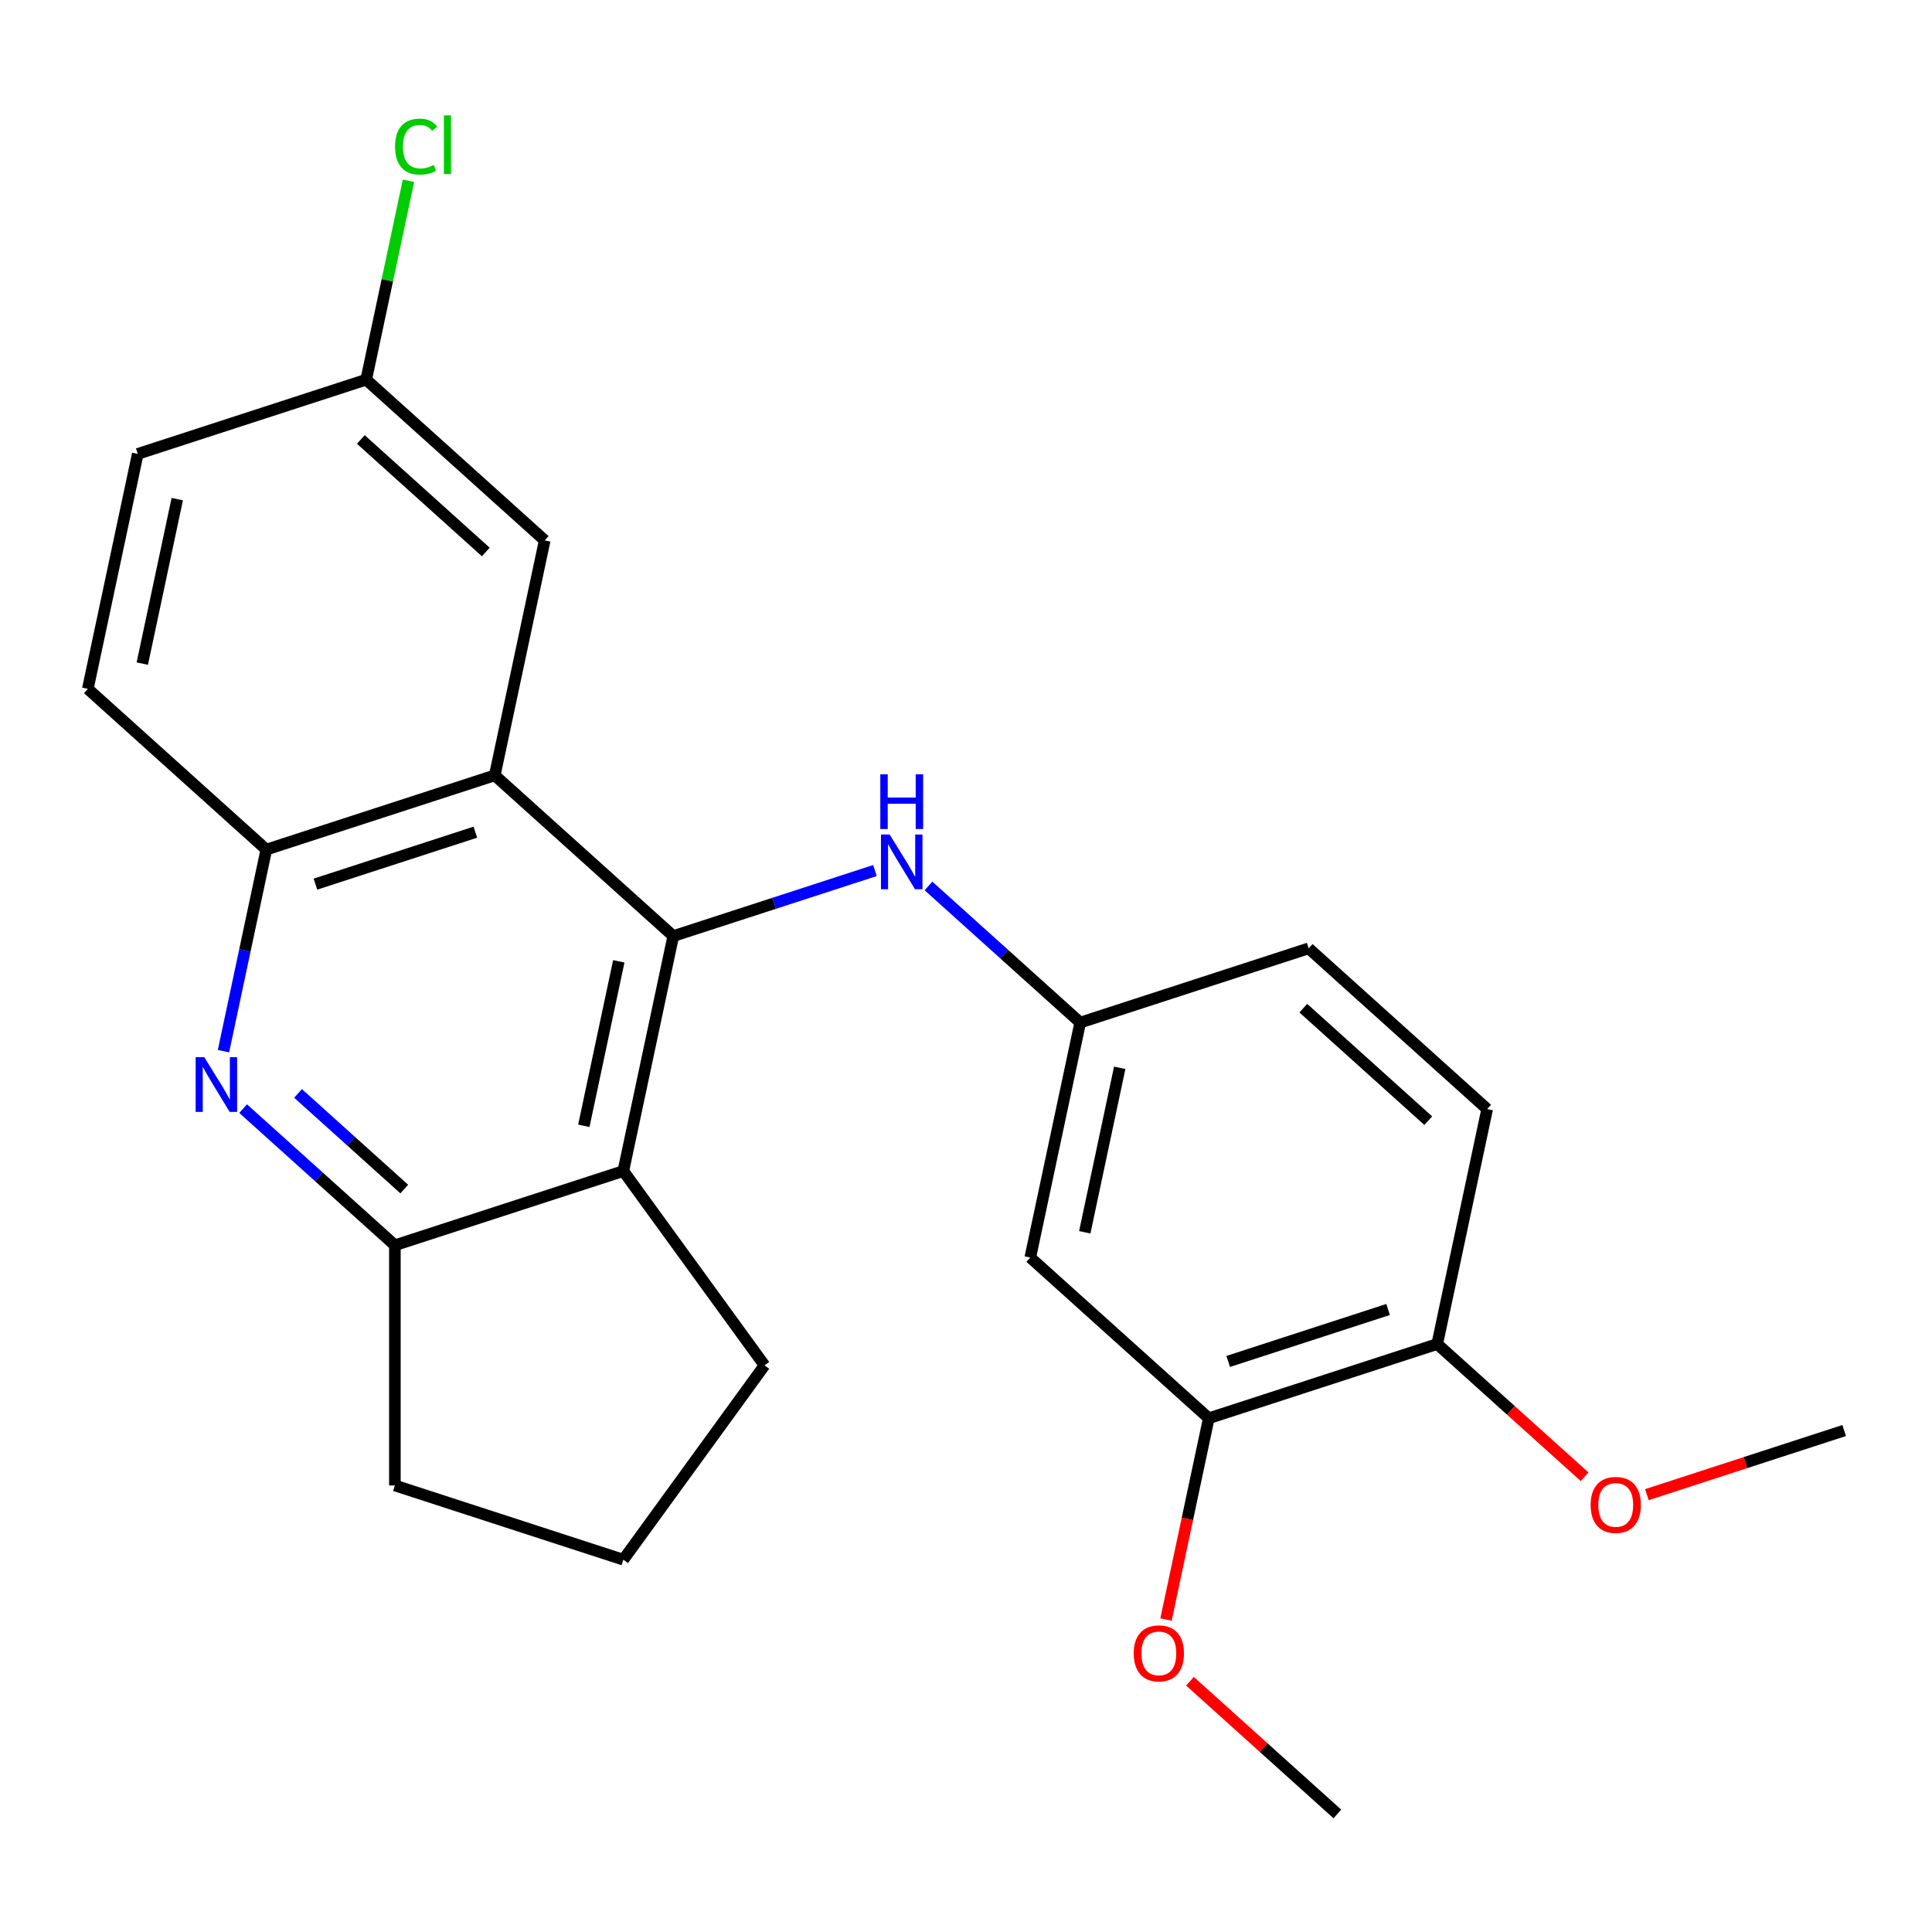 <?xml version='1.0' encoding='iso-8859-1'?>
<svg version='1.1' baseProfile='full'
              xmlns='http://www.w3.org/2000/svg'
                      xmlns:rdkit='http://www.rdkit.org/xml'
                      xmlns:xlink='http://www.w3.org/1999/xlink'
                  xml:space='preserve'
width='1000px' height='1000px' viewBox='0 0 1000 1000'>
<!-- END OF HEADER -->
<rect style='opacity:1.0;fill:#FFFFFF;stroke:none' width='1000' height='1000' x='0' y='0'> </rect>
<path class='bond-0' d='M 348.485,484.514 L 256.091,401.322' style='fill:none;fill-rule:evenodd;stroke:#000000;stroke-width:6px;stroke-linecap:butt;stroke-linejoin:miter;stroke-opacity:1' />
<path class='bond-1' d='M 348.485,484.514 L 322.636,606.125' style='fill:none;fill-rule:evenodd;stroke:#000000;stroke-width:6px;stroke-linecap:butt;stroke-linejoin:miter;stroke-opacity:1' />
<path class='bond-1' d='M 320.285,497.586 L 302.191,582.713' style='fill:none;fill-rule:evenodd;stroke:#000000;stroke-width:6px;stroke-linecap:butt;stroke-linejoin:miter;stroke-opacity:1' />
<path class='bond-5' d='M 348.485,484.514 L 400.682,467.554' style='fill:none;fill-rule:evenodd;stroke:#000000;stroke-width:6px;stroke-linecap:butt;stroke-linejoin:miter;stroke-opacity:1' />
<path class='bond-5' d='M 400.682,467.554 L 452.88,450.594' style='fill:none;fill-rule:evenodd;stroke:#0000FF;stroke-width:6px;stroke-linecap:butt;stroke-linejoin:miter;stroke-opacity:1' />
<path class='bond-4' d='M 256.091,401.322 L 137.848,439.742' style='fill:none;fill-rule:evenodd;stroke:#000000;stroke-width:6px;stroke-linecap:butt;stroke-linejoin:miter;stroke-opacity:1' />
<path class='bond-4' d='M 246.039,430.734 L 163.269,457.627' style='fill:none;fill-rule:evenodd;stroke:#000000;stroke-width:6px;stroke-linecap:butt;stroke-linejoin:miter;stroke-opacity:1' />
<path class='bond-9' d='M 256.091,401.322 L 281.94,279.711' style='fill:none;fill-rule:evenodd;stroke:#000000;stroke-width:6px;stroke-linecap:butt;stroke-linejoin:miter;stroke-opacity:1' />
<path class='bond-3' d='M 322.636,606.125 L 204.393,644.544' style='fill:none;fill-rule:evenodd;stroke:#000000;stroke-width:6px;stroke-linecap:butt;stroke-linejoin:miter;stroke-opacity:1' />
<path class='bond-15' d='M 322.636,606.125 L 395.714,706.708' style='fill:none;fill-rule:evenodd;stroke:#000000;stroke-width:6px;stroke-linecap:butt;stroke-linejoin:miter;stroke-opacity:1' />
<path class='bond-2' d='M 125.847,573.822 L 165.12,609.183' style='fill:none;fill-rule:evenodd;stroke:#0000FF;stroke-width:6px;stroke-linecap:butt;stroke-linejoin:miter;stroke-opacity:1' />
<path class='bond-2' d='M 165.12,609.183 L 204.393,644.544' style='fill:none;fill-rule:evenodd;stroke:#000000;stroke-width:6px;stroke-linecap:butt;stroke-linejoin:miter;stroke-opacity:1' />
<path class='bond-2' d='M 154.267,565.951 L 181.758,590.704' style='fill:none;fill-rule:evenodd;stroke:#0000FF;stroke-width:6px;stroke-linecap:butt;stroke-linejoin:miter;stroke-opacity:1' />
<path class='bond-2' d='M 181.758,590.704 L 209.249,615.457' style='fill:none;fill-rule:evenodd;stroke:#000000;stroke-width:6px;stroke-linecap:butt;stroke-linejoin:miter;stroke-opacity:1' />
<path class='bond-24' d='M 115.669,544.085 L 126.759,491.913' style='fill:none;fill-rule:evenodd;stroke:#0000FF;stroke-width:6px;stroke-linecap:butt;stroke-linejoin:miter;stroke-opacity:1' />
<path class='bond-24' d='M 126.759,491.913 L 137.848,439.742' style='fill:none;fill-rule:evenodd;stroke:#000000;stroke-width:6px;stroke-linecap:butt;stroke-linejoin:miter;stroke-opacity:1' />
<path class='bond-20' d='M 204.393,644.544 L 204.393,768.872' style='fill:none;fill-rule:evenodd;stroke:#000000;stroke-width:6px;stroke-linecap:butt;stroke-linejoin:miter;stroke-opacity:1' />
<path class='bond-11' d='M 137.848,439.742 L 45.455,356.55' style='fill:none;fill-rule:evenodd;stroke:#000000;stroke-width:6px;stroke-linecap:butt;stroke-linejoin:miter;stroke-opacity:1' />
<path class='bond-8' d='M 480.576,458.563 L 519.849,493.925' style='fill:none;fill-rule:evenodd;stroke:#0000FF;stroke-width:6px;stroke-linecap:butt;stroke-linejoin:miter;stroke-opacity:1' />
<path class='bond-8' d='M 519.849,493.925 L 559.121,529.286' style='fill:none;fill-rule:evenodd;stroke:#000000;stroke-width:6px;stroke-linecap:butt;stroke-linejoin:miter;stroke-opacity:1' />
<path class='bond-6' d='M 533.272,650.897 L 559.121,529.286' style='fill:none;fill-rule:evenodd;stroke:#000000;stroke-width:6px;stroke-linecap:butt;stroke-linejoin:miter;stroke-opacity:1' />
<path class='bond-6' d='M 561.472,637.825 L 579.566,552.698' style='fill:none;fill-rule:evenodd;stroke:#000000;stroke-width:6px;stroke-linecap:butt;stroke-linejoin:miter;stroke-opacity:1' />
<path class='bond-7' d='M 533.272,650.897 L 625.666,734.089' style='fill:none;fill-rule:evenodd;stroke:#000000;stroke-width:6px;stroke-linecap:butt;stroke-linejoin:miter;stroke-opacity:1' />
<path class='bond-17' d='M 625.666,734.089 L 614.594,786.18' style='fill:none;fill-rule:evenodd;stroke:#000000;stroke-width:6px;stroke-linecap:butt;stroke-linejoin:miter;stroke-opacity:1' />
<path class='bond-17' d='M 614.594,786.18 L 603.521,838.272' style='fill:none;fill-rule:evenodd;stroke:#FF0000;stroke-width:6px;stroke-linecap:butt;stroke-linejoin:miter;stroke-opacity:1' />
<path class='bond-27' d='M 625.666,734.089 L 743.909,695.669' style='fill:none;fill-rule:evenodd;stroke:#000000;stroke-width:6px;stroke-linecap:butt;stroke-linejoin:miter;stroke-opacity:1' />
<path class='bond-27' d='M 635.718,704.677 L 718.489,677.784' style='fill:none;fill-rule:evenodd;stroke:#000000;stroke-width:6px;stroke-linecap:butt;stroke-linejoin:miter;stroke-opacity:1' />
<path class='bond-14' d='M 559.121,529.286 L 677.364,490.867' style='fill:none;fill-rule:evenodd;stroke:#000000;stroke-width:6px;stroke-linecap:butt;stroke-linejoin:miter;stroke-opacity:1' />
<path class='bond-13' d='M 281.94,279.711 L 189.547,196.519' style='fill:none;fill-rule:evenodd;stroke:#000000;stroke-width:6px;stroke-linecap:butt;stroke-linejoin:miter;stroke-opacity:1' />
<path class='bond-13' d='M 251.443,285.711 L 186.767,227.477' style='fill:none;fill-rule:evenodd;stroke:#000000;stroke-width:6px;stroke-linecap:butt;stroke-linejoin:miter;stroke-opacity:1' />
<path class='bond-10' d='M 743.909,695.669 L 769.758,574.058' style='fill:none;fill-rule:evenodd;stroke:#000000;stroke-width:6px;stroke-linecap:butt;stroke-linejoin:miter;stroke-opacity:1' />
<path class='bond-19' d='M 743.909,695.669 L 782.052,730.013' style='fill:none;fill-rule:evenodd;stroke:#000000;stroke-width:6px;stroke-linecap:butt;stroke-linejoin:miter;stroke-opacity:1' />
<path class='bond-19' d='M 782.052,730.013 L 820.194,764.357' style='fill:none;fill-rule:evenodd;stroke:#FF0000;stroke-width:6px;stroke-linecap:butt;stroke-linejoin:miter;stroke-opacity:1' />
<path class='bond-26' d='M 45.455,356.55 L 71.304,234.939' style='fill:none;fill-rule:evenodd;stroke:#000000;stroke-width:6px;stroke-linecap:butt;stroke-linejoin:miter;stroke-opacity:1' />
<path class='bond-26' d='M 73.654,343.478 L 91.749,258.35' style='fill:none;fill-rule:evenodd;stroke:#000000;stroke-width:6px;stroke-linecap:butt;stroke-linejoin:miter;stroke-opacity:1' />
<path class='bond-12' d='M 769.758,574.058 L 677.364,490.867' style='fill:none;fill-rule:evenodd;stroke:#000000;stroke-width:6px;stroke-linecap:butt;stroke-linejoin:miter;stroke-opacity:1' />
<path class='bond-12' d='M 739.261,580.058 L 674.585,521.824' style='fill:none;fill-rule:evenodd;stroke:#000000;stroke-width:6px;stroke-linecap:butt;stroke-linejoin:miter;stroke-opacity:1' />
<path class='bond-16' d='M 189.547,196.519 L 71.304,234.939' style='fill:none;fill-rule:evenodd;stroke:#000000;stroke-width:6px;stroke-linecap:butt;stroke-linejoin:miter;stroke-opacity:1' />
<path class='bond-18' d='M 189.547,196.519 L 200.489,145.038' style='fill:none;fill-rule:evenodd;stroke:#000000;stroke-width:6px;stroke-linecap:butt;stroke-linejoin:miter;stroke-opacity:1' />
<path class='bond-18' d='M 200.489,145.038 L 211.432,93.557' style='fill:none;fill-rule:evenodd;stroke:#00CC00;stroke-width:6px;stroke-linecap:butt;stroke-linejoin:miter;stroke-opacity:1' />
<path class='bond-21' d='M 395.714,706.708 L 322.636,807.292' style='fill:none;fill-rule:evenodd;stroke:#000000;stroke-width:6px;stroke-linecap:butt;stroke-linejoin:miter;stroke-opacity:1' />
<path class='bond-22' d='M 615.925,870.204 L 654.068,904.548' style='fill:none;fill-rule:evenodd;stroke:#FF0000;stroke-width:6px;stroke-linecap:butt;stroke-linejoin:miter;stroke-opacity:1' />
<path class='bond-22' d='M 654.068,904.548 L 692.21,938.892' style='fill:none;fill-rule:evenodd;stroke:#000000;stroke-width:6px;stroke-linecap:butt;stroke-linejoin:miter;stroke-opacity:1' />
<path class='bond-23' d='M 852.411,773.627 L 903.478,757.034' style='fill:none;fill-rule:evenodd;stroke:#FF0000;stroke-width:6px;stroke-linecap:butt;stroke-linejoin:miter;stroke-opacity:1' />
<path class='bond-23' d='M 903.478,757.034 L 954.545,740.442' style='fill:none;fill-rule:evenodd;stroke:#000000;stroke-width:6px;stroke-linecap:butt;stroke-linejoin:miter;stroke-opacity:1' />
<path class='bond-25' d='M 204.393,768.872 L 322.636,807.292' style='fill:none;fill-rule:evenodd;stroke:#000000;stroke-width:6px;stroke-linecap:butt;stroke-linejoin:miter;stroke-opacity:1' />
<path  class='atom-3' d='M 105.739 547.193
L 115.019 562.193
Q 115.939 563.673, 117.419 566.353
Q 118.899 569.033, 118.979 569.193
L 118.979 547.193
L 122.739 547.193
L 122.739 575.513
L 118.859 575.513
L 108.899 559.113
Q 107.739 557.193, 106.499 554.993
Q 105.299 552.793, 104.939 552.113
L 104.939 575.513
L 101.259 575.513
L 101.259 547.193
L 105.739 547.193
' fill='#0000FF'/>
<path  class='atom-6' d='M 460.468 431.934
L 469.748 446.934
Q 470.668 448.414, 472.148 451.094
Q 473.628 453.774, 473.708 453.934
L 473.708 431.934
L 477.468 431.934
L 477.468 460.254
L 473.588 460.254
L 463.628 443.854
Q 462.468 441.934, 461.228 439.734
Q 460.028 437.534, 459.668 436.854
L 459.668 460.254
L 455.988 460.254
L 455.988 431.934
L 460.468 431.934
' fill='#0000FF'/>
<path  class='atom-6' d='M 455.648 400.782
L 459.488 400.782
L 459.488 412.822
L 473.968 412.822
L 473.968 400.782
L 477.808 400.782
L 477.808 429.102
L 473.968 429.102
L 473.968 416.022
L 459.488 416.022
L 459.488 429.102
L 455.648 429.102
L 455.648 400.782
' fill='#0000FF'/>
<path  class='atom-18' d='M 586.817 855.78
Q 586.817 848.98, 590.177 845.18
Q 593.537 841.38, 599.817 841.38
Q 606.097 841.38, 609.457 845.18
Q 612.817 848.98, 612.817 855.78
Q 612.817 862.66, 609.417 866.58
Q 606.017 870.46, 599.817 870.46
Q 593.577 870.46, 590.177 866.58
Q 586.817 862.7, 586.817 855.78
M 599.817 867.26
Q 604.137 867.26, 606.457 864.38
Q 608.817 861.46, 608.817 855.78
Q 608.817 850.22, 606.457 847.42
Q 604.137 844.58, 599.817 844.58
Q 595.497 844.58, 593.137 847.38
Q 590.817 850.18, 590.817 855.78
Q 590.817 861.5, 593.137 864.38
Q 595.497 867.26, 599.817 867.26
' fill='#FF0000'/>
<path  class='atom-19' d='M 204.476 75.888
Q 204.476 68.848, 207.756 65.168
Q 211.076 61.448, 217.356 61.448
Q 223.196 61.448, 226.316 65.568
L 223.676 67.728
Q 221.396 64.728, 217.356 64.728
Q 213.076 64.728, 210.796 67.608
Q 208.556 70.448, 208.556 75.888
Q 208.556 81.488, 210.876 84.368
Q 213.236 87.248, 217.796 87.248
Q 220.916 87.248, 224.556 85.368
L 225.676 88.368
Q 224.196 89.328, 221.956 89.888
Q 219.716 90.448, 217.236 90.448
Q 211.076 90.448, 207.756 86.688
Q 204.476 82.928, 204.476 75.888
' fill='#00CC00'/>
<path  class='atom-19' d='M 229.756 59.728
L 233.436 59.728
L 233.436 90.088
L 229.756 90.088
L 229.756 59.728
' fill='#00CC00'/>
<path  class='atom-20' d='M 823.303 778.941
Q 823.303 772.141, 826.663 768.341
Q 830.023 764.541, 836.303 764.541
Q 842.583 764.541, 845.943 768.341
Q 849.303 772.141, 849.303 778.941
Q 849.303 785.821, 845.903 789.741
Q 842.503 793.621, 836.303 793.621
Q 830.063 793.621, 826.663 789.741
Q 823.303 785.861, 823.303 778.941
M 836.303 790.421
Q 840.623 790.421, 842.943 787.541
Q 845.303 784.621, 845.303 778.941
Q 845.303 773.381, 842.943 770.581
Q 840.623 767.741, 836.303 767.741
Q 831.983 767.741, 829.623 770.541
Q 827.303 773.341, 827.303 778.941
Q 827.303 784.661, 829.623 787.541
Q 831.983 790.421, 836.303 790.421
' fill='#FF0000'/>
</svg>
